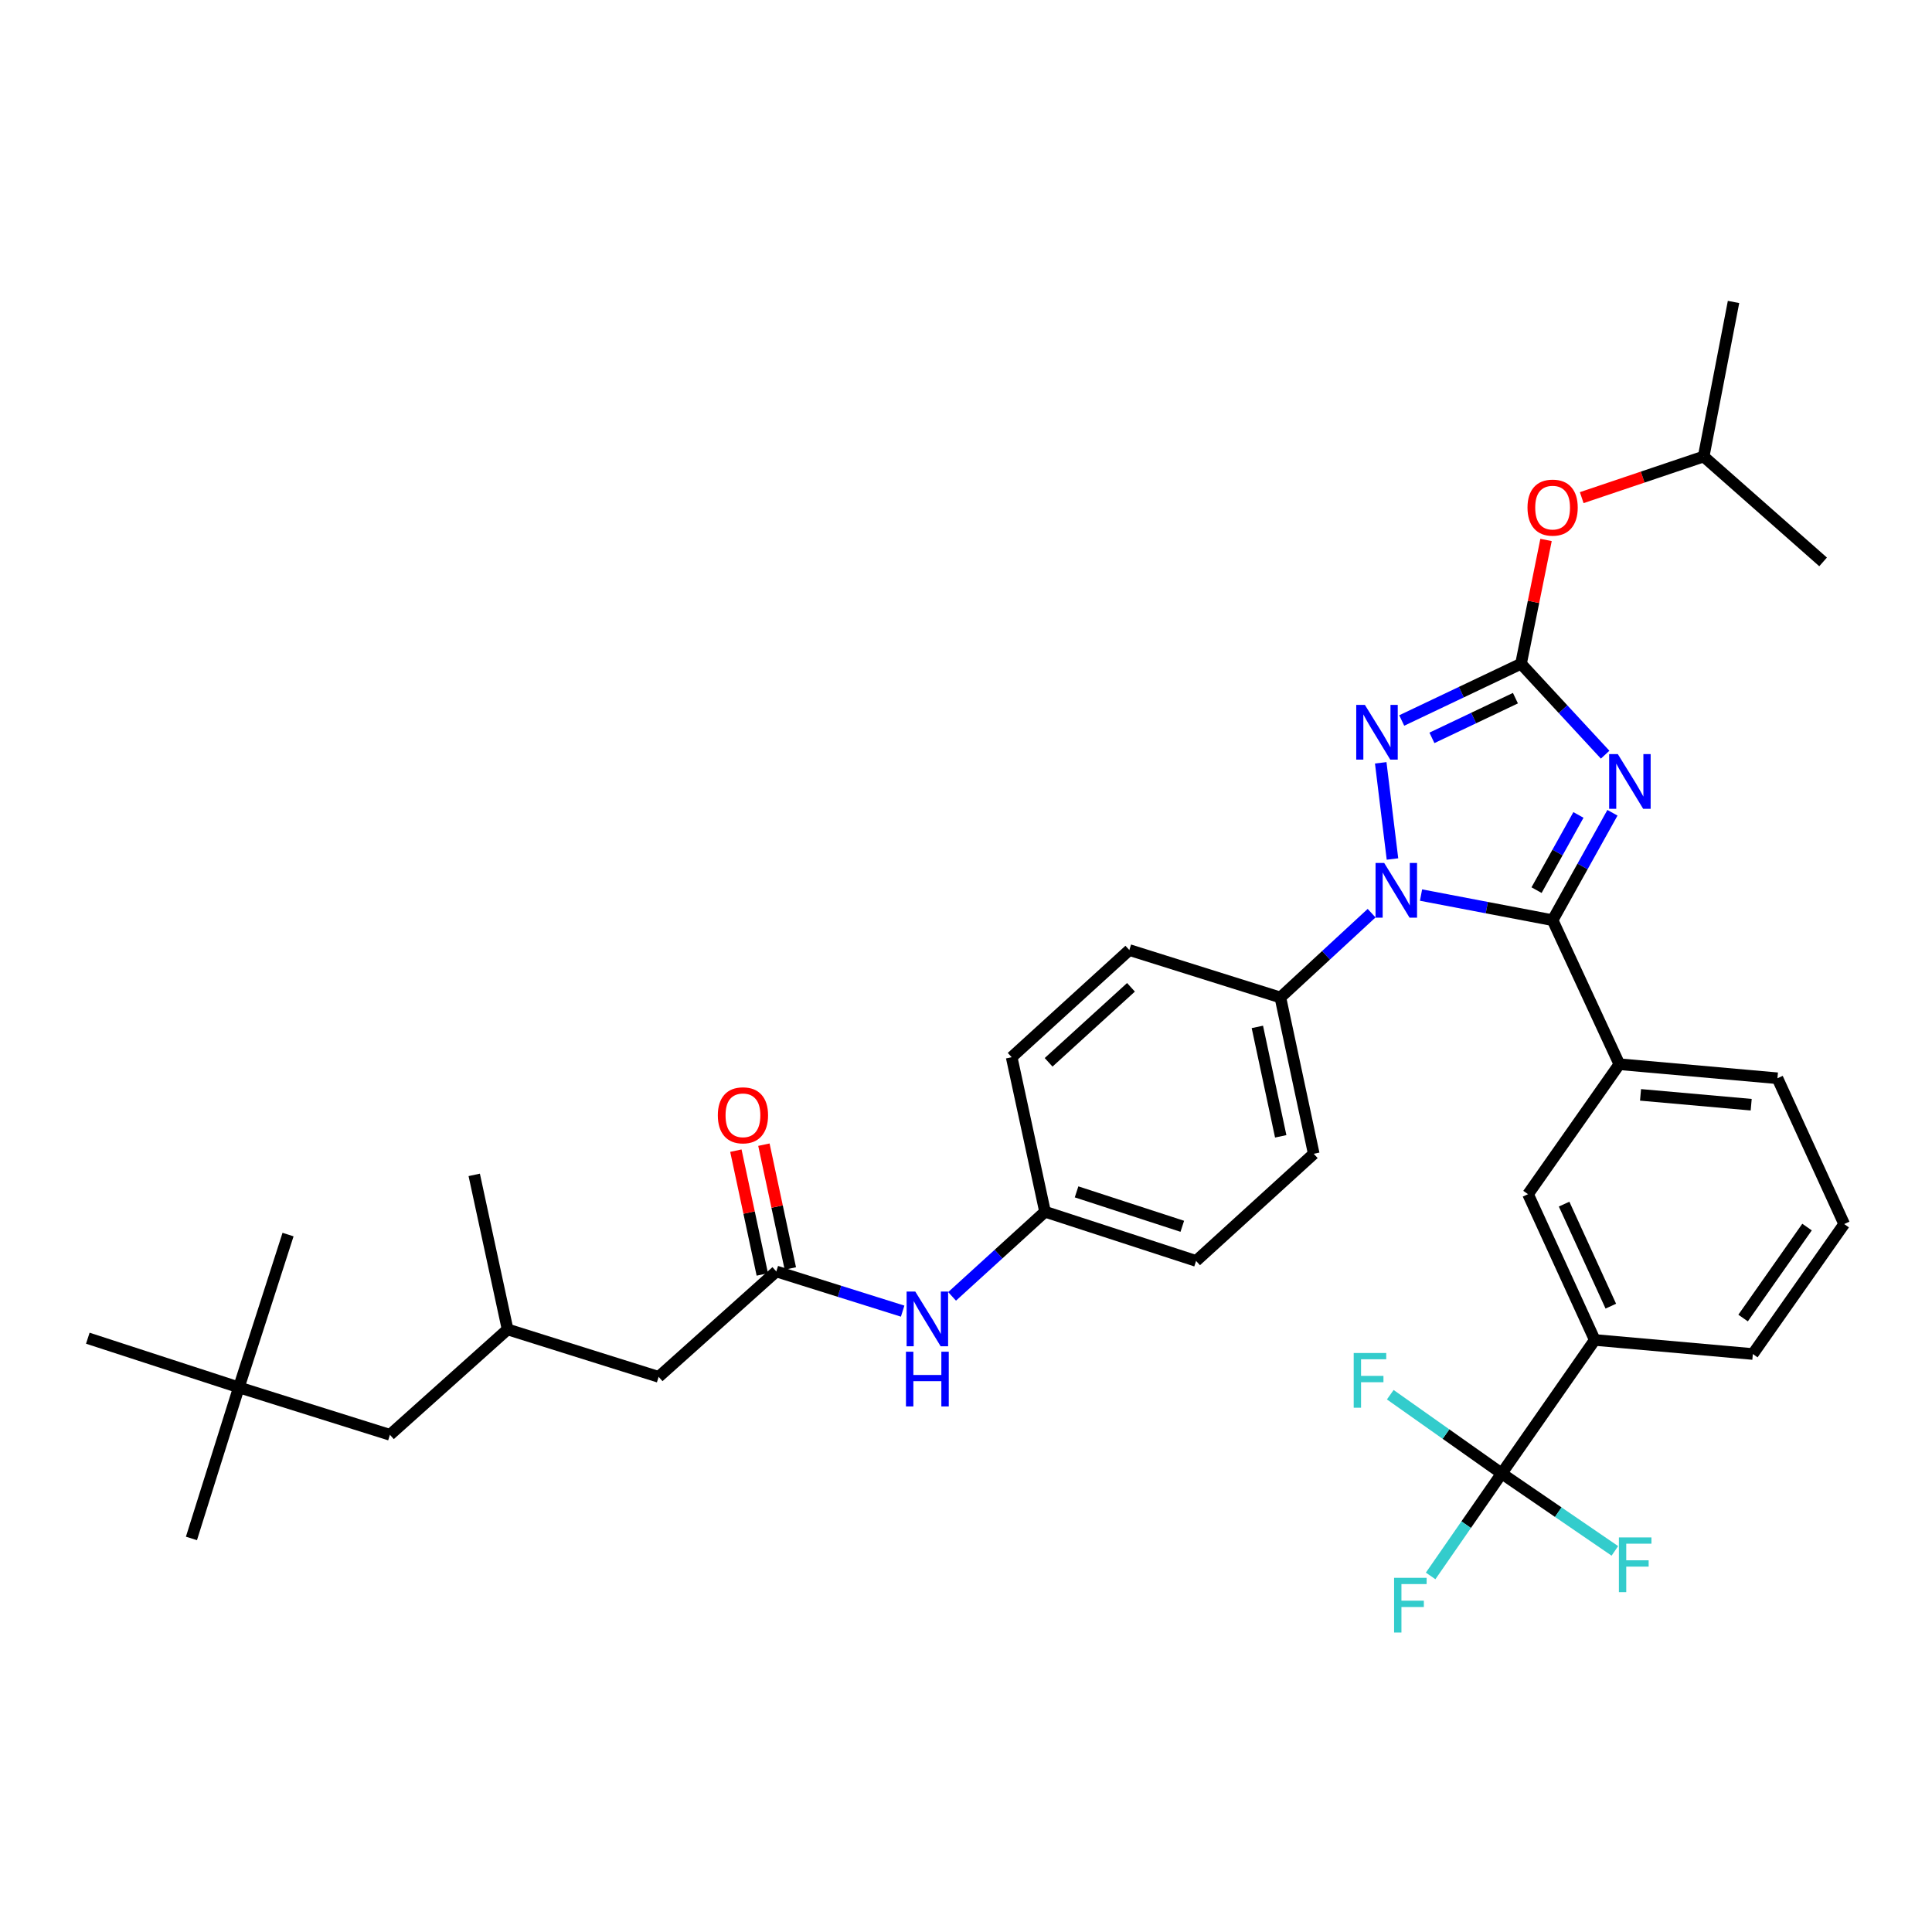 <?xml version='1.0' encoding='iso-8859-1'?>
<svg version='1.1' baseProfile='full'
              xmlns='http://www.w3.org/2000/svg'
                      xmlns:rdkit='http://www.rdkit.org/xml'
                      xmlns:xlink='http://www.w3.org/1999/xlink'
                  xml:space='preserve'
width='1000px' height='1000px' viewBox='0 0 1000 1000'>
<!-- END OF HEADER -->
<rect style='opacity:1.0;fill:#FFFFFF;stroke:none' width='1000' height='1000' x='0' y='0'> </rect>
<path class='bond-0' d='M 467.211,678.641 L 434.515,668.374' style='fill:none;fill-rule:evenodd;stroke:#0000FF;stroke-width:6px;stroke-linecap:butt;stroke-linejoin:miter;stroke-opacity:1' />
<path class='bond-0' d='M 434.515,668.374 L 401.819,658.107' style='fill:none;fill-rule:evenodd;stroke:#000000;stroke-width:6px;stroke-linecap:butt;stroke-linejoin:miter;stroke-opacity:1' />
<path class='bond-1' d='M 492.799,671.002 L 516.853,649.099' style='fill:none;fill-rule:evenodd;stroke:#0000FF;stroke-width:6px;stroke-linecap:butt;stroke-linejoin:miter;stroke-opacity:1' />
<path class='bond-1' d='M 516.853,649.099 L 540.907,627.196' style='fill:none;fill-rule:evenodd;stroke:#000000;stroke-width:6px;stroke-linecap:butt;stroke-linejoin:miter;stroke-opacity:1' />
<path class='bond-2' d='M 123.635,718.109 L 201.824,742.65' style='fill:none;fill-rule:evenodd;stroke:#000000;stroke-width:6px;stroke-linecap:butt;stroke-linejoin:miter;stroke-opacity:1' />
<path class='bond-3' d='M 123.635,718.109 L 45.455,692.653' style='fill:none;fill-rule:evenodd;stroke:#000000;stroke-width:6px;stroke-linecap:butt;stroke-linejoin:miter;stroke-opacity:1' />
<path class='bond-4' d='M 123.635,718.109 L 149.091,639.014' style='fill:none;fill-rule:evenodd;stroke:#000000;stroke-width:6px;stroke-linecap:butt;stroke-linejoin:miter;stroke-opacity:1' />
<path class='bond-5' d='M 123.635,718.109 L 99.094,796.289' style='fill:none;fill-rule:evenodd;stroke:#000000;stroke-width:6px;stroke-linecap:butt;stroke-linejoin:miter;stroke-opacity:1' />
<path class='bond-6' d='M 409.073,656.559 L 402.232,624.519' style='fill:none;fill-rule:evenodd;stroke:#000000;stroke-width:6px;stroke-linecap:butt;stroke-linejoin:miter;stroke-opacity:1' />
<path class='bond-6' d='M 402.232,624.519 L 395.392,592.479' style='fill:none;fill-rule:evenodd;stroke:#FF0000;stroke-width:6px;stroke-linecap:butt;stroke-linejoin:miter;stroke-opacity:1' />
<path class='bond-6' d='M 394.566,659.656 L 387.726,627.616' style='fill:none;fill-rule:evenodd;stroke:#000000;stroke-width:6px;stroke-linecap:butt;stroke-linejoin:miter;stroke-opacity:1' />
<path class='bond-6' d='M 387.726,627.616 L 380.886,595.576' style='fill:none;fill-rule:evenodd;stroke:#FF0000;stroke-width:6px;stroke-linecap:butt;stroke-linejoin:miter;stroke-opacity:1' />
<path class='bond-7' d='M 401.819,658.107 L 340.912,712.653' style='fill:none;fill-rule:evenodd;stroke:#000000;stroke-width:6px;stroke-linecap:butt;stroke-linejoin:miter;stroke-opacity:1' />
<path class='bond-8' d='M 340.912,712.653 L 262.731,688.104' style='fill:none;fill-rule:evenodd;stroke:#000000;stroke-width:6px;stroke-linecap:butt;stroke-linejoin:miter;stroke-opacity:1' />
<path class='bond-9' d='M 720.742,444.619 L 714.659,394.829' style='fill:none;fill-rule:evenodd;stroke:#0000FF;stroke-width:6px;stroke-linecap:butt;stroke-linejoin:miter;stroke-opacity:1' />
<path class='bond-10' d='M 735.523,463.284 L 769.577,469.787' style='fill:none;fill-rule:evenodd;stroke:#0000FF;stroke-width:6px;stroke-linecap:butt;stroke-linejoin:miter;stroke-opacity:1' />
<path class='bond-10' d='M 769.577,469.787 L 803.632,476.291' style='fill:none;fill-rule:evenodd;stroke:#000000;stroke-width:6px;stroke-linecap:butt;stroke-linejoin:miter;stroke-opacity:1' />
<path class='bond-11' d='M 709.941,472.653 L 686.332,494.472' style='fill:none;fill-rule:evenodd;stroke:#0000FF;stroke-width:6px;stroke-linecap:butt;stroke-linejoin:miter;stroke-opacity:1' />
<path class='bond-11' d='M 686.332,494.472 L 662.723,516.292' style='fill:none;fill-rule:evenodd;stroke:#000000;stroke-width:6px;stroke-linecap:butt;stroke-linejoin:miter;stroke-opacity:1' />
<path class='bond-12' d='M 725.531,372.928 L 756.403,358.246' style='fill:none;fill-rule:evenodd;stroke:#0000FF;stroke-width:6px;stroke-linecap:butt;stroke-linejoin:miter;stroke-opacity:1' />
<path class='bond-12' d='M 756.403,358.246 L 787.274,343.565' style='fill:none;fill-rule:evenodd;stroke:#000000;stroke-width:6px;stroke-linecap:butt;stroke-linejoin:miter;stroke-opacity:1' />
<path class='bond-12' d='M 741.163,381.919 L 762.773,371.642' style='fill:none;fill-rule:evenodd;stroke:#0000FF;stroke-width:6px;stroke-linecap:butt;stroke-linejoin:miter;stroke-opacity:1' />
<path class='bond-12' d='M 762.773,371.642 L 784.383,361.365' style='fill:none;fill-rule:evenodd;stroke:#000000;stroke-width:6px;stroke-linecap:butt;stroke-linejoin:miter;stroke-opacity:1' />
<path class='bond-13' d='M 787.274,343.565 L 809.046,367.094' style='fill:none;fill-rule:evenodd;stroke:#000000;stroke-width:6px;stroke-linecap:butt;stroke-linejoin:miter;stroke-opacity:1' />
<path class='bond-13' d='M 809.046,367.094 L 830.818,390.624' style='fill:none;fill-rule:evenodd;stroke:#0000FF;stroke-width:6px;stroke-linecap:butt;stroke-linejoin:miter;stroke-opacity:1' />
<path class='bond-14' d='M 787.274,343.565 L 793.752,311.523' style='fill:none;fill-rule:evenodd;stroke:#000000;stroke-width:6px;stroke-linecap:butt;stroke-linejoin:miter;stroke-opacity:1' />
<path class='bond-14' d='M 793.752,311.523 L 800.23,279.48' style='fill:none;fill-rule:evenodd;stroke:#FF0000;stroke-width:6px;stroke-linecap:butt;stroke-linejoin:miter;stroke-opacity:1' />
<path class='bond-15' d='M 834.601,420.688 L 819.117,448.489' style='fill:none;fill-rule:evenodd;stroke:#0000FF;stroke-width:6px;stroke-linecap:butt;stroke-linejoin:miter;stroke-opacity:1' />
<path class='bond-15' d='M 819.117,448.489 L 803.632,476.291' style='fill:none;fill-rule:evenodd;stroke:#000000;stroke-width:6px;stroke-linecap:butt;stroke-linejoin:miter;stroke-opacity:1' />
<path class='bond-15' d='M 816.997,421.81 L 806.158,441.272' style='fill:none;fill-rule:evenodd;stroke:#0000FF;stroke-width:6px;stroke-linecap:butt;stroke-linejoin:miter;stroke-opacity:1' />
<path class='bond-15' d='M 806.158,441.272 L 795.318,460.733' style='fill:none;fill-rule:evenodd;stroke:#000000;stroke-width:6px;stroke-linecap:butt;stroke-linejoin:miter;stroke-opacity:1' />
<path class='bond-16' d='M 803.632,476.291 L 838.177,550.837' style='fill:none;fill-rule:evenodd;stroke:#000000;stroke-width:6px;stroke-linecap:butt;stroke-linejoin:miter;stroke-opacity:1' />
<path class='bond-17' d='M 818.695,257.578 L 850.253,246.936' style='fill:none;fill-rule:evenodd;stroke:#FF0000;stroke-width:6px;stroke-linecap:butt;stroke-linejoin:miter;stroke-opacity:1' />
<path class='bond-17' d='M 850.253,246.936 L 881.812,236.294' style='fill:none;fill-rule:evenodd;stroke:#000000;stroke-width:6px;stroke-linecap:butt;stroke-linejoin:miter;stroke-opacity:1' />
<path class='bond-18' d='M 540.907,627.196 L 619.088,652.652' style='fill:none;fill-rule:evenodd;stroke:#000000;stroke-width:6px;stroke-linecap:butt;stroke-linejoin:miter;stroke-opacity:1' />
<path class='bond-18' d='M 557.227,616.91 L 611.953,634.729' style='fill:none;fill-rule:evenodd;stroke:#000000;stroke-width:6px;stroke-linecap:butt;stroke-linejoin:miter;stroke-opacity:1' />
<path class='bond-19' d='M 540.907,627.196 L 523.635,547.203' style='fill:none;fill-rule:evenodd;stroke:#000000;stroke-width:6px;stroke-linecap:butt;stroke-linejoin:miter;stroke-opacity:1' />
<path class='bond-20' d='M 881.812,236.294 L 897.272,156.293' style='fill:none;fill-rule:evenodd;stroke:#000000;stroke-width:6px;stroke-linecap:butt;stroke-linejoin:miter;stroke-opacity:1' />
<path class='bond-21' d='M 881.812,236.294 L 943.635,290.84' style='fill:none;fill-rule:evenodd;stroke:#000000;stroke-width:6px;stroke-linecap:butt;stroke-linejoin:miter;stroke-opacity:1' />
<path class='bond-22' d='M 777.27,762.65 L 825.453,693.559' style='fill:none;fill-rule:evenodd;stroke:#000000;stroke-width:6px;stroke-linecap:butt;stroke-linejoin:miter;stroke-opacity:1' />
<path class='bond-23' d='M 777.27,762.65 L 806.559,782.692' style='fill:none;fill-rule:evenodd;stroke:#000000;stroke-width:6px;stroke-linecap:butt;stroke-linejoin:miter;stroke-opacity:1' />
<path class='bond-23' d='M 806.559,782.692 L 835.847,802.734' style='fill:none;fill-rule:evenodd;stroke:#33CCCC;stroke-width:6px;stroke-linecap:butt;stroke-linejoin:miter;stroke-opacity:1' />
<path class='bond-24' d='M 777.27,762.65 L 748.435,742.275' style='fill:none;fill-rule:evenodd;stroke:#000000;stroke-width:6px;stroke-linecap:butt;stroke-linejoin:miter;stroke-opacity:1' />
<path class='bond-24' d='M 748.435,742.275 L 719.601,721.899' style='fill:none;fill-rule:evenodd;stroke:#33CCCC;stroke-width:6px;stroke-linecap:butt;stroke-linejoin:miter;stroke-opacity:1' />
<path class='bond-25' d='M 777.27,762.65 L 758.882,789.174' style='fill:none;fill-rule:evenodd;stroke:#000000;stroke-width:6px;stroke-linecap:butt;stroke-linejoin:miter;stroke-opacity:1' />
<path class='bond-25' d='M 758.882,789.174 L 740.495,815.697' style='fill:none;fill-rule:evenodd;stroke:#33CCCC;stroke-width:6px;stroke-linecap:butt;stroke-linejoin:miter;stroke-opacity:1' />
<path class='bond-26' d='M 825.453,693.559 L 790.908,618.107' style='fill:none;fill-rule:evenodd;stroke:#000000;stroke-width:6px;stroke-linecap:butt;stroke-linejoin:miter;stroke-opacity:1' />
<path class='bond-26' d='M 833.759,676.067 L 809.577,623.25' style='fill:none;fill-rule:evenodd;stroke:#000000;stroke-width:6px;stroke-linecap:butt;stroke-linejoin:miter;stroke-opacity:1' />
<path class='bond-27' d='M 825.453,693.559 L 907.268,700.836' style='fill:none;fill-rule:evenodd;stroke:#000000;stroke-width:6px;stroke-linecap:butt;stroke-linejoin:miter;stroke-opacity:1' />
<path class='bond-28' d='M 838.177,550.837 L 790.908,618.107' style='fill:none;fill-rule:evenodd;stroke:#000000;stroke-width:6px;stroke-linecap:butt;stroke-linejoin:miter;stroke-opacity:1' />
<path class='bond-29' d='M 838.177,550.837 L 920,558.105' style='fill:none;fill-rule:evenodd;stroke:#000000;stroke-width:6px;stroke-linecap:butt;stroke-linejoin:miter;stroke-opacity:1' />
<path class='bond-29' d='M 849.138,566.703 L 906.414,571.79' style='fill:none;fill-rule:evenodd;stroke:#000000;stroke-width:6px;stroke-linecap:butt;stroke-linejoin:miter;stroke-opacity:1' />
<path class='bond-30' d='M 907.268,700.836 L 954.545,633.566' style='fill:none;fill-rule:evenodd;stroke:#000000;stroke-width:6px;stroke-linecap:butt;stroke-linejoin:miter;stroke-opacity:1' />
<path class='bond-30' d='M 902.224,682.216 L 935.318,635.128' style='fill:none;fill-rule:evenodd;stroke:#000000;stroke-width:6px;stroke-linecap:butt;stroke-linejoin:miter;stroke-opacity:1' />
<path class='bond-31' d='M 920,558.105 L 954.545,633.566' style='fill:none;fill-rule:evenodd;stroke:#000000;stroke-width:6px;stroke-linecap:butt;stroke-linejoin:miter;stroke-opacity:1' />
<path class='bond-32' d='M 619.088,652.652 L 679.995,597.2' style='fill:none;fill-rule:evenodd;stroke:#000000;stroke-width:6px;stroke-linecap:butt;stroke-linejoin:miter;stroke-opacity:1' />
<path class='bond-33' d='M 523.635,547.203 L 584.542,491.742' style='fill:none;fill-rule:evenodd;stroke:#000000;stroke-width:6px;stroke-linecap:butt;stroke-linejoin:miter;stroke-opacity:1' />
<path class='bond-33' d='M 542.758,549.852 L 585.393,511.029' style='fill:none;fill-rule:evenodd;stroke:#000000;stroke-width:6px;stroke-linecap:butt;stroke-linejoin:miter;stroke-opacity:1' />
<path class='bond-34' d='M 662.723,516.292 L 584.542,491.742' style='fill:none;fill-rule:evenodd;stroke:#000000;stroke-width:6px;stroke-linecap:butt;stroke-linejoin:miter;stroke-opacity:1' />
<path class='bond-35' d='M 662.723,516.292 L 679.995,597.2' style='fill:none;fill-rule:evenodd;stroke:#000000;stroke-width:6px;stroke-linecap:butt;stroke-linejoin:miter;stroke-opacity:1' />
<path class='bond-35' d='M 650.807,531.525 L 662.898,588.161' style='fill:none;fill-rule:evenodd;stroke:#000000;stroke-width:6px;stroke-linecap:butt;stroke-linejoin:miter;stroke-opacity:1' />
<path class='bond-36' d='M 201.824,742.65 L 262.731,688.104' style='fill:none;fill-rule:evenodd;stroke:#000000;stroke-width:6px;stroke-linecap:butt;stroke-linejoin:miter;stroke-opacity:1' />
<path class='bond-37' d='M 262.731,688.104 L 245.459,608.111' style='fill:none;fill-rule:evenodd;stroke:#000000;stroke-width:6px;stroke-linecap:butt;stroke-linejoin:miter;stroke-opacity:1' />
<path  class='atom-0' d='M 473.74 668.497
L 483.02 683.497
Q 483.94 684.977, 485.42 687.657
Q 486.9 690.337, 486.98 690.497
L 486.98 668.497
L 490.74 668.497
L 490.74 696.817
L 486.86 696.817
L 476.9 680.417
Q 475.74 678.497, 474.5 676.297
Q 473.3 674.097, 472.94 673.417
L 472.94 696.817
L 469.26 696.817
L 469.26 668.497
L 473.74 668.497
' fill='#0000FF'/>
<path  class='atom-0' d='M 468.92 699.649
L 472.76 699.649
L 472.76 711.689
L 487.24 711.689
L 487.24 699.649
L 491.08 699.649
L 491.08 727.969
L 487.24 727.969
L 487.24 714.889
L 472.76 714.889
L 472.76 727.969
L 468.92 727.969
L 468.92 699.649
' fill='#0000FF'/>
<path  class='atom-3' d='M 371.547 577.279
Q 371.547 570.479, 374.907 566.679
Q 378.267 562.879, 384.547 562.879
Q 390.827 562.879, 394.187 566.679
Q 397.547 570.479, 397.547 577.279
Q 397.547 584.159, 394.147 588.079
Q 390.747 591.959, 384.547 591.959
Q 378.307 591.959, 374.907 588.079
Q 371.547 584.199, 371.547 577.279
M 384.547 588.759
Q 388.867 588.759, 391.187 585.879
Q 393.547 582.959, 393.547 577.279
Q 393.547 571.719, 391.187 568.919
Q 388.867 566.079, 384.547 566.079
Q 380.227 566.079, 377.867 568.879
Q 375.547 571.679, 375.547 577.279
Q 375.547 582.999, 377.867 585.879
Q 380.227 588.759, 384.547 588.759
' fill='#FF0000'/>
<path  class='atom-5' d='M 716.464 446.679
L 725.744 461.679
Q 726.664 463.159, 728.144 465.839
Q 729.624 468.519, 729.704 468.679
L 729.704 446.679
L 733.464 446.679
L 733.464 474.999
L 729.584 474.999
L 719.624 458.599
Q 718.464 456.679, 717.224 454.479
Q 716.024 452.279, 715.664 451.599
L 715.664 474.999
L 711.984 474.999
L 711.984 446.679
L 716.464 446.679
' fill='#0000FF'/>
<path  class='atom-6' d='M 706.468 364.857
L 715.748 379.857
Q 716.668 381.337, 718.148 384.017
Q 719.628 386.697, 719.708 386.857
L 719.708 364.857
L 723.468 364.857
L 723.468 393.177
L 719.588 393.177
L 709.628 376.777
Q 708.468 374.857, 707.228 372.657
Q 706.028 370.457, 705.668 369.777
L 705.668 393.177
L 701.988 393.177
L 701.988 364.857
L 706.468 364.857
' fill='#0000FF'/>
<path  class='atom-8' d='M 837.373 390.312
L 846.653 405.312
Q 847.573 406.792, 849.053 409.472
Q 850.533 412.152, 850.613 412.312
L 850.613 390.312
L 854.373 390.312
L 854.373 418.632
L 850.493 418.632
L 840.533 402.232
Q 839.373 400.312, 838.133 398.112
Q 836.933 395.912, 836.573 395.232
L 836.573 418.632
L 832.893 418.632
L 832.893 390.312
L 837.373 390.312
' fill='#0000FF'/>
<path  class='atom-10' d='M 790.632 262.737
Q 790.632 255.937, 793.992 252.137
Q 797.352 248.337, 803.632 248.337
Q 809.912 248.337, 813.272 252.137
Q 816.632 255.937, 816.632 262.737
Q 816.632 269.617, 813.232 273.537
Q 809.832 277.417, 803.632 277.417
Q 797.392 277.417, 793.992 273.537
Q 790.632 269.657, 790.632 262.737
M 803.632 274.217
Q 807.952 274.217, 810.272 271.337
Q 812.632 268.417, 812.632 262.737
Q 812.632 257.177, 810.272 254.377
Q 807.952 251.537, 803.632 251.537
Q 799.312 251.537, 796.952 254.337
Q 794.632 257.137, 794.632 262.737
Q 794.632 268.457, 796.952 271.337
Q 799.312 274.217, 803.632 274.217
' fill='#FF0000'/>
<path  class='atom-18' d='M 837.94 795.768
L 854.78 795.768
L 854.78 799.008
L 841.74 799.008
L 841.74 807.608
L 853.34 807.608
L 853.34 810.888
L 841.74 810.888
L 841.74 824.088
L 837.94 824.088
L 837.94 795.768
' fill='#33CCCC'/>
<path  class='atom-19' d='M 700.674 700.314
L 717.514 700.314
L 717.514 703.554
L 704.474 703.554
L 704.474 712.154
L 716.074 712.154
L 716.074 715.434
L 704.474 715.434
L 704.474 728.634
L 700.674 728.634
L 700.674 700.314
' fill='#33CCCC'/>
<path  class='atom-20' d='M 721.58 816.674
L 738.42 816.674
L 738.42 819.914
L 725.38 819.914
L 725.38 828.514
L 736.98 828.514
L 736.98 831.794
L 725.38 831.794
L 725.38 844.994
L 721.58 844.994
L 721.58 816.674
' fill='#33CCCC'/>
</svg>
